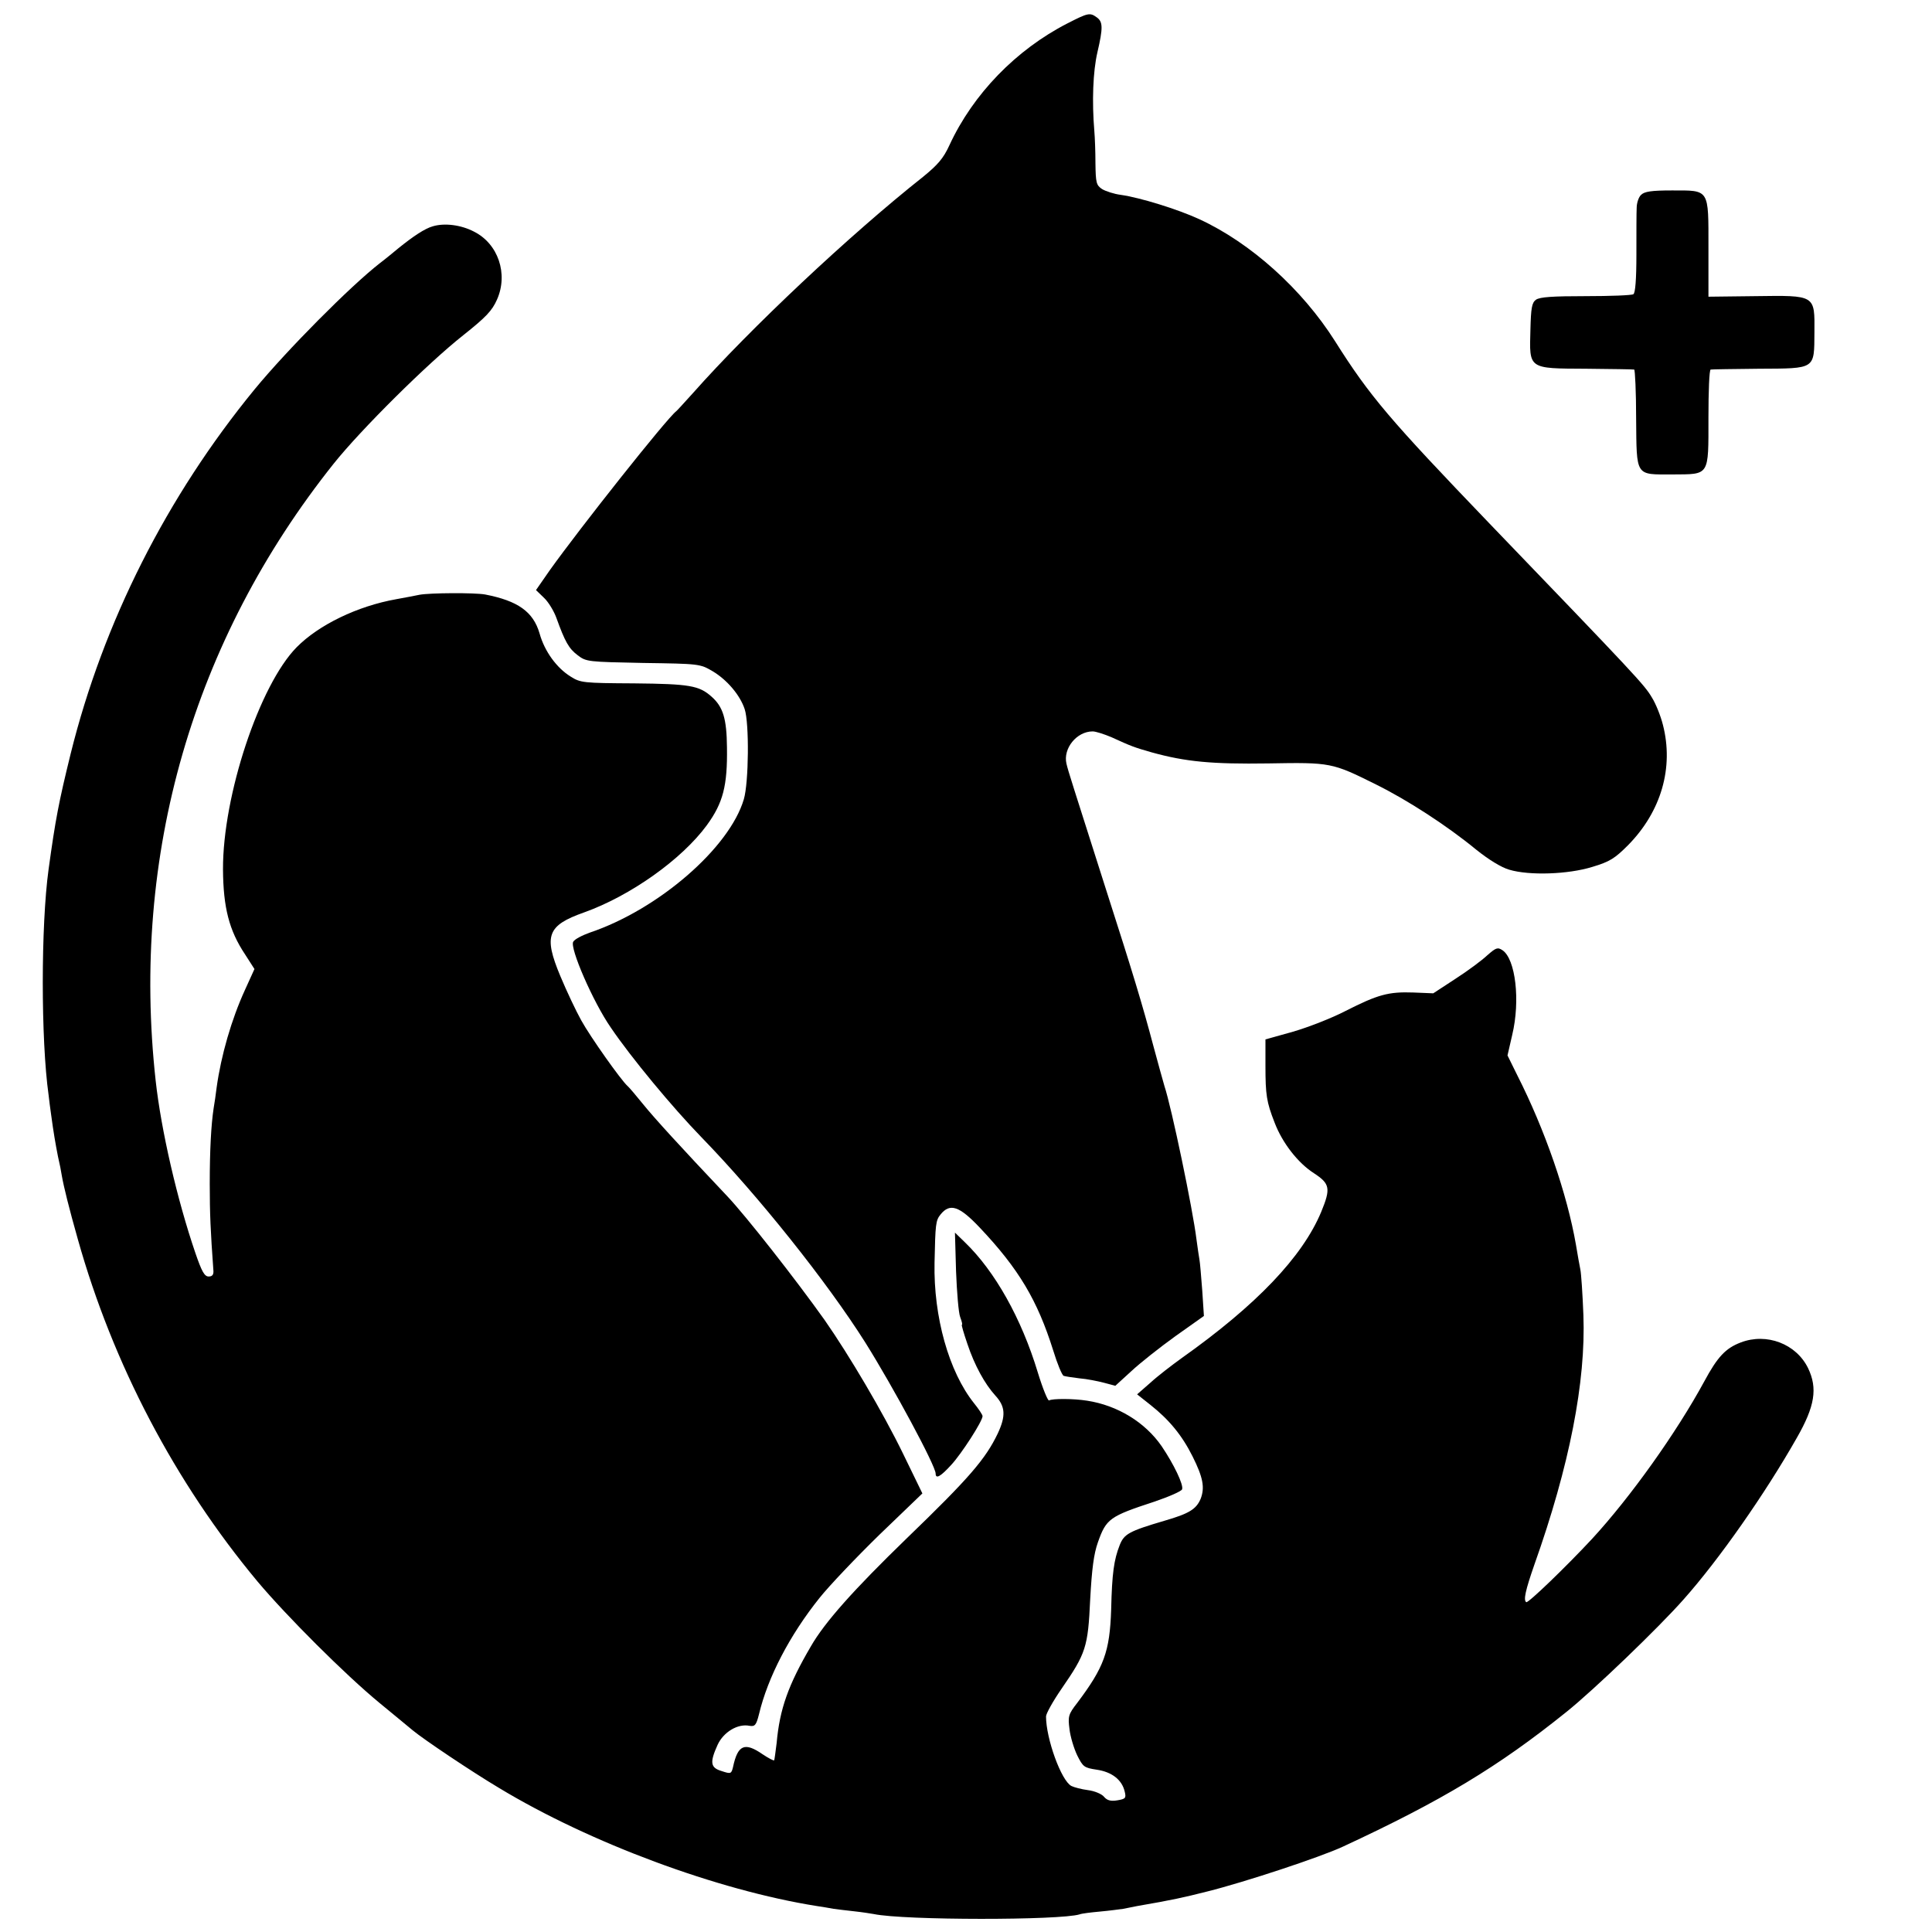 <?xml version="1.0" standalone="no"?>
<!DOCTYPE svg PUBLIC "-//W3C//DTD SVG 20010904//EN"
 "http://www.w3.org/TR/2001/REC-SVG-20010904/DTD/svg10.dtd">
<svg version="1.0" xmlns="http://www.w3.org/2000/svg"
 width="700pt" height="700pt" viewBox="0 0 700 700"
 preserveAspectRatio="xMidYMid meet">
<g transform="translate(0,700) scale(0.1,-0.1)"
fill="#000000" stroke="none">
<path d="M3867 6915 c-185 -95 -341 -255 -427 -441 -22 -48 -42 -71 -96 -115
-264 -209 -625 -548 -834 -784 -30 -33 -56 -62 -60 -65 -35 -27 -348 -422
-458 -576 l-50 -72 29 -28 c16 -15 36 -48 45 -73 31 -86 45 -111 77 -135 31
-24 38 -24 237 -28 203 -3 206 -3 252 -30 52 -31 99 -86 116 -137 17 -50 15
-267 -3 -327 -52 -176 -309 -399 -558 -483 -28 -10 -55 -24 -60 -33 -14 -21
72 -219 136 -311 73 -108 224 -290 328 -397 207 -213 455 -524 594 -744 101
-161 255 -447 255 -475 0 -21 18 -11 57 32 37 40 113 158 113 176 0 5 -14 26
-31 47 -91 114 -147 313 -143 509 3 140 4 153 22 175 34 42 68 30 141 -47 143
-151 210 -265 267 -446 15 -49 32 -90 38 -92 6 -2 32 -6 57 -9 26 -2 66 -10
89 -16 l41 -11 58 53 c31 29 103 86 160 127 l103 73 -6 92 c-4 51 -8 101 -10
111 -2 11 -7 45 -11 75 -13 107 -90 477 -116 555 -5 17 -23 82 -40 145 -40
151 -74 263 -171 565 -124 390 -137 428 -144 458 -13 55 37 117 95 117 11 0
42 -10 68 -21 72 -33 83 -37 146 -55 123 -34 218 -43 422 -40 227 4 231 3 390
-76 115 -57 257 -149 363 -236 46 -37 92 -65 120 -73 73 -22 214 -17 301 10
64 19 82 31 130 79 120 122 166 281 126 436 -8 32 -26 77 -40 99 -27 46 -58
79 -590 632 -359 374 -432 459 -558 659 -119 188 -305 356 -492 442 -78 36
-214 78 -284 88 -24 3 -55 13 -68 21 -21 14 -23 23 -24 93 0 42 -2 95 -4 117
-9 107 -5 216 11 285 21 90 20 111 -2 127 -25 18 -31 17 -107 -22z"/>
<path d="M5946 6294 c-9 -8 -16 -30 -16 -47 -1 -18 -1 -94 -1 -169 0 -91 -4
-140 -11 -144 -6 -4 -84 -7 -173 -7 -119 0 -166 -3 -180 -13 -15 -11 -18 -30
-20 -109 -4 -143 -9 -140 202 -141 92 -1 171 -2 174 -3 3 -1 7 -80 7 -177 2
-213 -4 -203 132 -203 135 1 130 -8 130 206 0 95 3 173 8 174 4 1 82 2 174 3
208 1 201 -3 202 132 1 136 5 134 -215 131 l-169 -2 0 176 c0 217 5 209 -133
209 -74 0 -99 -4 -111 -16z"/>
<path d="M1568 6180 c-29 -8 -72 -37 -124 -79 -17 -14 -47 -39 -67 -54 -108
-84 -337 -315 -454 -457 -319 -389 -549 -845 -667 -1321 -43 -175 -55 -237
-80 -419 -28 -203 -28 -618 0 -817 2 -18 6 -50 9 -70 9 -67 16 -107 25 -153 6
-25 12 -56 14 -70 7 -40 26 -117 58 -230 127 -452 352 -881 651 -1240 105
-125 317 -337 442 -440 55 -45 109 -90 120 -99 41 -34 214 -150 313 -209 329
-199 792 -371 1152 -428 19 -3 46 -7 60 -10 14 -2 48 -6 75 -9 28 -3 60 -8 71
-10 110 -23 675 -23 746 -1 7 3 40 7 73 10 33 3 71 8 85 10 14 3 36 7 50 10
128 22 168 31 255 53 136 34 408 124 490 162 358 166 564 290 810 488 99 79
335 306 425 408 129 145 296 384 410 585 66 115 76 180 41 253 -43 88 -150
129 -244 93 -55 -21 -84 -52 -132 -141 -101 -186 -267 -419 -407 -571 -94
-101 -231 -233 -238 -229 -11 7 -3 43 29 135 128 360 187 664 178 905 -3 77
-8 151 -11 165 -3 14 -10 54 -16 90 -32 184 -112 416 -213 615 l-35 71 17 74
c30 125 12 275 -35 307 -18 12 -24 9 -55 -18 -19 -18 -70 -56 -115 -85 l-81
-53 -73 3 c-89 3 -127 -7 -245 -67 -50 -26 -135 -59 -190 -75 l-100 -28 0 -95
c0 -106 4 -132 33 -206 28 -74 85 -147 143 -184 58 -38 61 -55 26 -140 -68
-163 -235 -338 -506 -530 -36 -26 -87 -65 -113 -89 l-48 -42 48 -38 c67 -53
114 -109 153 -187 38 -76 45 -113 29 -154 -16 -37 -41 -53 -131 -79 -129 -38
-146 -48 -162 -88 -21 -53 -28 -103 -31 -233 -5 -154 -26 -210 -123 -339 -32
-41 -34 -49 -28 -95 3 -27 16 -70 28 -95 21 -42 25 -45 71 -52 54 -8 91 -36
101 -79 6 -24 3 -27 -27 -32 -24 -4 -37 0 -48 13 -8 10 -34 21 -58 24 -23 3
-50 10 -60 15 -37 19 -92 172 -92 252 0 10 25 55 56 100 89 129 96 151 104
324 6 110 13 165 28 207 30 85 42 94 204 147 53 18 99 38 101 45 6 16 -30 91
-74 156 -60 87 -160 148 -270 165 -50 8 -126 8 -138 1 -4 -3 -23 43 -41 102
-59 195 -155 366 -264 471 l-36 35 4 -140 c3 -76 9 -151 15 -166 6 -16 9 -28
6 -28 -2 0 7 -31 20 -69 26 -78 63 -145 101 -187 37 -40 39 -74 9 -138 -44
-92 -103 -161 -329 -379 -194 -188 -298 -305 -348 -392 -82 -140 -113 -227
-124 -350 -4 -33 -8 -62 -9 -63 -2 -2 -21 8 -42 22 -65 45 -90 34 -107 -46 -6
-25 -8 -26 -41 -15 -41 12 -44 31 -15 95 21 46 73 78 116 69 19 -3 24 2 34 42
32 134 111 286 219 421 35 44 133 147 218 230 l155 149 -70 144 c-73 150 -196
358 -284 484 -106 149 -285 377 -353 449 -176 186 -264 283 -303 331 -26 32
-52 63 -58 68 -23 20 -135 178 -168 238 -19 34 -53 106 -76 161 -61 146 -47
183 86 230 168 60 354 192 445 316 59 81 75 143 73 282 -1 104 -14 147 -56
184 -45 40 -79 46 -280 48 -185 1 -195 2 -231 25 -50 31 -94 91 -112 156 -23
79 -79 118 -197 141 -38 7 -201 6 -238 -1 -14 -3 -51 -10 -84 -16 -141 -25
-281 -93 -361 -174 -135 -137 -268 -538 -267 -805 1 -138 22 -221 80 -308 l34
-53 -35 -77 c-48 -105 -86 -236 -102 -352 -3 -25 -8 -59 -11 -76 -9 -60 -14
-151 -14 -274 0 -107 3 -172 13 -310 2 -18 -3 -25 -17 -25 -15 0 -25 18 -48
85 -66 193 -124 444 -144 625 -90 817 135 1595 645 2235 99 124 341 364 469
465 83 66 105 89 123 130 41 93 4 202 -84 246 -46 24 -106 32 -149 19z"/>
</g>
</svg>

